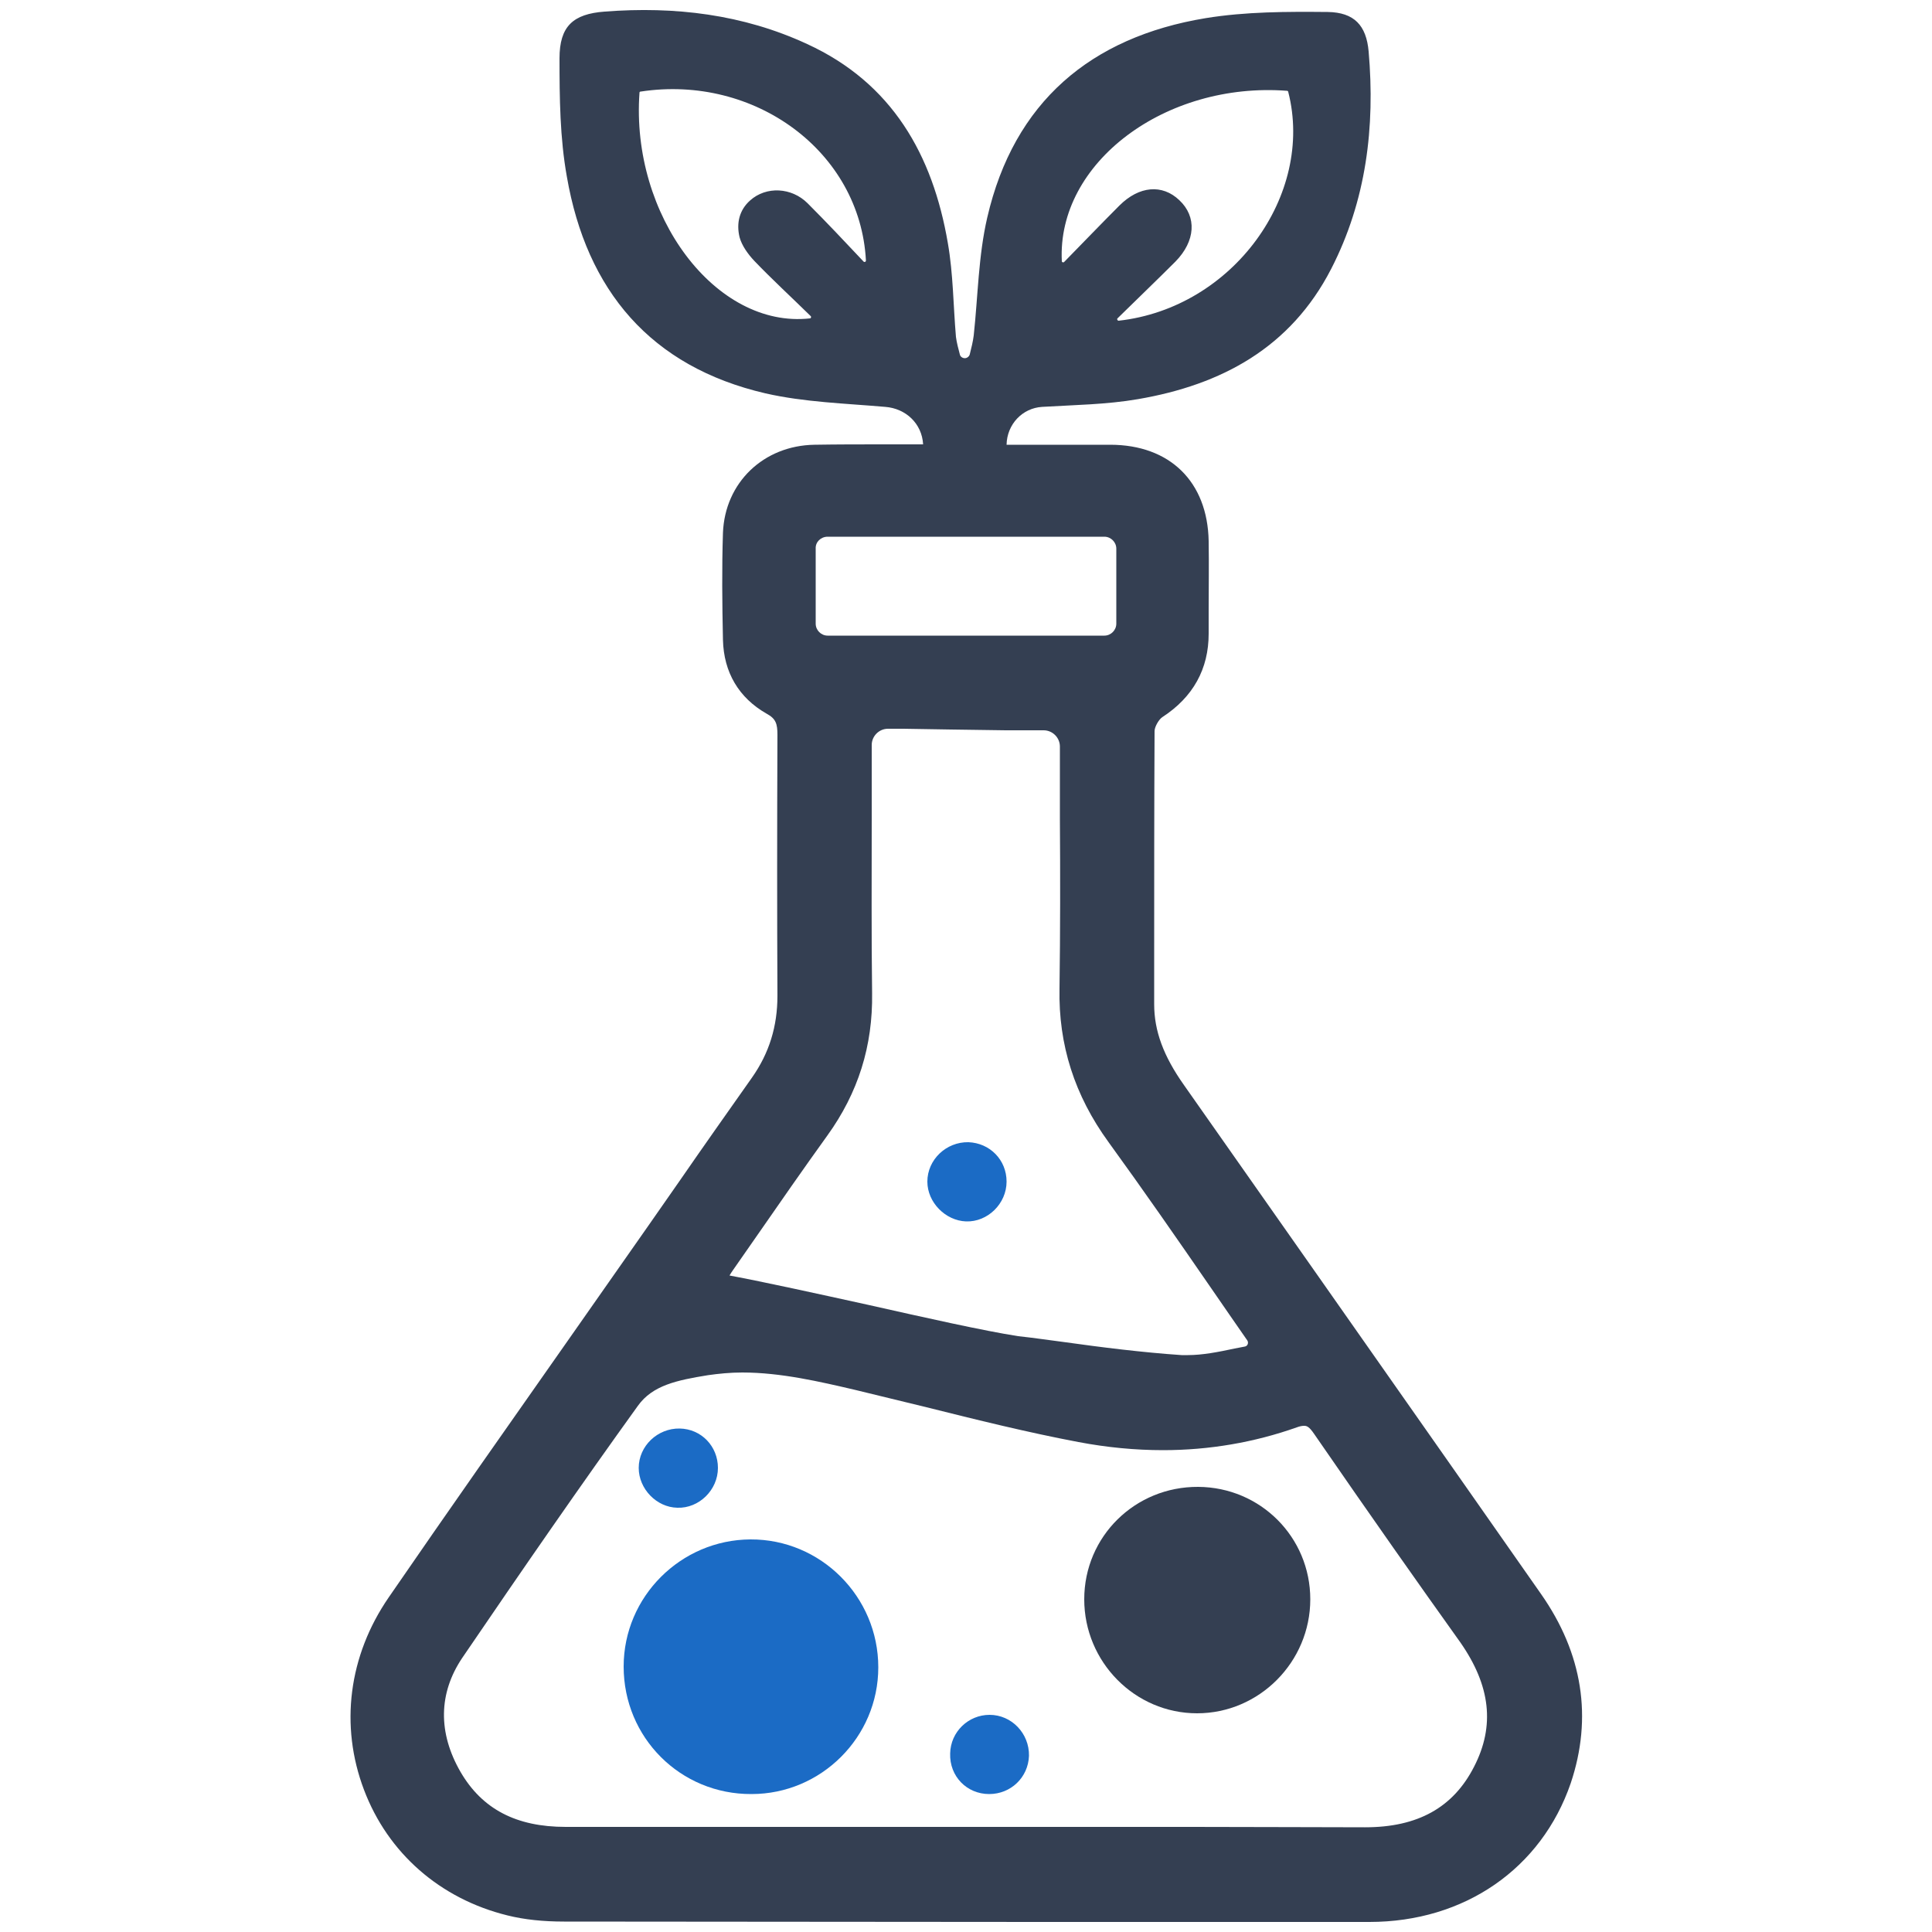 <svg xmlns="http://www.w3.org/2000/svg" xmlns:xlink="http://www.w3.org/1999/xlink" version="1.1" id="Layer_1" x="0px" y="0px" viewBox="0 0 500 500" style="enable-background:new 0 0 500 500;" xml:space="preserve">
<style type="text/css">
	.st0{fill:#343F52;}
	.st1{fill:#1B6BC5;}
</style>
<g>
	<g>
		<path class="st1" d="M194.2,398.4c-18,0.1-32.8,14.8-32.8,32.9c0,18.4,14.7,33.1,33.1,33c18,0,32.8-14.7,32.8-32.8    C227.3,413.2,212.4,398.3,194.2,398.4z"/>
		<path class="st0" d="M310.1,384.8c-16.3-0.1-29.5,12.8-29.5,29.1c0,16.2,13.1,29.5,29.2,29.5s29.3-13.3,29.3-29.5    C339.1,397.8,326.2,384.9,310.1,384.8z"/>
		<path class="st1" d="M256.1,443.8c-5.5,0-10.1,4.4-10.2,10c-0.2,5.9,4.3,10.5,10.1,10.5c5.6,0,10.1-4.3,10.3-9.9    C266.4,448.6,261.8,443.8,256.1,443.8z"/>
		<path class="st1" d="M175.3,390.2c5.6,0.2,10.5-4.6,10.5-10.3c0-5.6-4.3-10.1-9.9-10.2c-5.7-0.1-10.6,4.5-10.6,10.2    C165.3,385.3,169.9,390.1,175.3,390.2z"/>
	</g>
	<path class="st1" d="M250.6,295.6c-5.7-0.1-10.6,4.5-10.6,10.2c0,5.4,4.7,10.1,10,10.3c5.6,0.2,10.5-4.6,10.5-10.3   C260.5,300.2,256.2,295.8,250.6,295.6z"/>
	<path class="st0" d="M398.8,412.5l-22.9-32.7c-22.8-32.5-46.3-66-69.5-99c-5.3-7.5-7.7-14-7.7-20.9v-12.3c0-19.1,0-38.9,0.1-58.4   c0-1.1,1.1-3,2-3.6c8-5.2,12-12.5,12-21.6c0-1.9,0-3.9,0-5.8c0-6,0.1-12.1,0-18.2c-0.3-15.3-10-24.9-25.5-24.9c-3.4,0-6.7,0-10.1,0   h-16h-0.7c0.1-5.3,4.1-9.5,9.2-9.8c8.3-0.5,16.7-0.6,24.8-2c21.6-3.7,39.5-13.3,50-33.7c9.1-17.7,11.4-36.7,9.7-56.3   c-0.6-6.7-3.7-10.1-10.6-10.2C333.1,3,322.4,3,312,4.7c-29.7,4.9-49.6,21.7-56.5,51.6c-2.3,9.9-2.4,20.3-3.5,30.5   c-0.2,1.6-0.6,3.2-1,4.8c-0.1,0.6-0.7,1.1-1.3,1.1l0,0c-0.6,0-1.2-0.4-1.3-1c-0.4-1.5-0.8-3-1-4.5c-0.7-8.1-0.7-16.3-2.1-24.3   c-3.9-22.8-14.4-41.4-36.4-51.5c-16.6-7.7-34.3-9.8-52.4-8.4c-8.2,0.6-11.7,3.8-11.7,12.1c0,10.2,0.1,20.6,1.9,30.6   c5.1,29.5,21.7,49.2,51.4,56.1c10.1,2.3,20.7,2.6,31,3.5c5.3,0.4,9.5,4.3,9.8,9.7h-1c-3.2,0-6.3,0-9.5,0c-5.8,0-11.7,0-17.6,0.1   c-13.2,0.2-23.2,9.8-23.7,22.8c-0.3,9.1-0.2,18.3,0,27.7c0.2,8.4,4.1,15,11.3,19.1c2.4,1.3,2.8,2.6,2.8,5.5   c-0.1,24.4-0.1,46.5,0,67.5c0,7.9-2.1,14.8-6.6,21.2c-6.2,8.8-12.5,17.7-18.5,26.4c-2.8,4-5.5,7.9-8.3,11.9   c-6.9,9.8-13.7,19.6-20.6,29.4c-15.3,21.8-31.2,44.4-46.6,66.8c-10.4,15.1-12.7,33.2-6.4,49.8c6.2,16.4,19.7,28.2,37.1,32.5   c4.4,1.1,9.3,1.6,14.7,1.6c38.4,0,78.6,0.1,123,0.1c28.5,0,56.9,0,85.4,0c24.6,0,44.5-13.8,52.1-35.9   C412.2,444.5,409.6,427.9,398.8,412.5z M333.1,23.5c0.1,0,0.3,0.1,0.3,0.3c6.8,26.6-14.3,55.9-43.9,59.2c-0.3,0-0.5-0.4-0.3-0.6   c5.6-5.5,10.3-10,15-14.7c5.2-5.3,5.6-11.6,1-15.9c-4.4-4.2-10.4-3.7-15.5,1.4c-4.7,4.7-9.3,9.5-14.3,14.6   c-0.2,0.2-0.6,0.1-0.6-0.2C273.5,42.1,301.6,21.1,333.1,23.5z M223.5,67.7c-4.8-5.1-9.6-10.2-14.5-15.1c-4.1-4.1-10.7-4.5-14.9-0.7   c-2.7,2.4-3.6,5.8-2.7,9.5c0.6,2.2,2.2,4.4,3.8,6.1c4.6,4.8,9.5,9.3,14.6,14.3c0.2,0.2,0.1,0.6-0.2,0.6   c-24.4,2.7-46.4-26.7-44.1-58.4c0-0.2,0.1-0.3,0.3-0.3c29.5-4.5,56.8,15.5,58.3,43.7C224.1,67.8,223.7,67.9,223.5,67.7z    M214.2,138.9h71.6c1.7,0,3.1,1.4,3.1,3.1v19.4c0,1.7-1.4,3.1-3.1,3.1h-71.6c-1.7,0-3.1-1.4-3.1-3.1V142   C211,140.3,212.4,138.9,214.2,138.9z M189.7,328.7c2.1-3,4.1-5.9,6.2-8.9c5.9-8.5,12-17.3,18.2-25.9c8-11.1,11.8-23.2,11.6-36.9   c-0.2-14.9-0.1-30.1-0.1-44.7c0-6.3,0-12.6,0-18.9v-0.6c0-2.3,1.9-4.2,4.2-4.2h4c0.8,0,6.7,0.1,12.3,0.2c6.4,0.1,13.1,0.2,14.2,0.2   h9.8c2.3,0,4.2,1.9,4.2,4.2l0,0c0,6.2,0,12.5,0,18.7c0.1,14.4,0.1,29.3-0.1,43.9c-0.3,14.6,3.9,27.7,12.7,39.8   c9,12.4,17.6,24.8,26.7,38c3,4.4,6.1,8.8,9.2,13.3c0.4,0.6,0.1,1.5-0.7,1.6c-0.9,0.2-1.7,0.3-2.6,0.5c-4.2,0.9-8.3,1.7-12.1,1.7   c-0.5,0-1.1,0-1.6,0c-10.2-0.7-20.6-2-30.6-3.4c-3.9-0.5-7.9-1.1-11.7-1.5c-9-1.4-24.1-4.8-38.8-8.1c-13.2-2.9-26.8-5.9-35.9-7.6   C189.1,329.6,189.4,329.1,189.7,328.7z M381.5,457.2c-5.4,10.6-14.6,15.7-28.2,15.7h-0.2c-13,0-27.2-0.1-44.5-0.1   c-9.8,0-19.7,0-29.5,0s-19.7,0-29.5,0c-9.8,0-48.8,0-58.6,0c-14.8,0-29.7,0-44.5,0h-0.1c-12.8,0-21.6-4.6-27.2-14.2   c-5.9-10.2-5.7-20.4,0.4-29.5c16-23.5,30.8-44.9,45.5-65.3c3.8-5.3,10.1-6.6,18.1-7.9c2.8-0.4,5.8-0.7,8.9-0.7   c10,0,20.2,2.4,29.2,4.5c6.2,1.5,12.4,3,18.5,4.5c12.8,3.2,26.1,6.5,39.3,9c7.4,1.4,14.7,2.1,21.9,2.1c11.9,0,23.6-2,34.6-5.9   c0.8-0.3,1.4-0.4,1.9-0.4c0.7,0,1.3,0.2,2.6,2.1c15.1,21.9,26.8,38.5,37.8,53.9C385.8,436.3,386.9,446.7,381.5,457.2z"/>
</g>
</svg>
